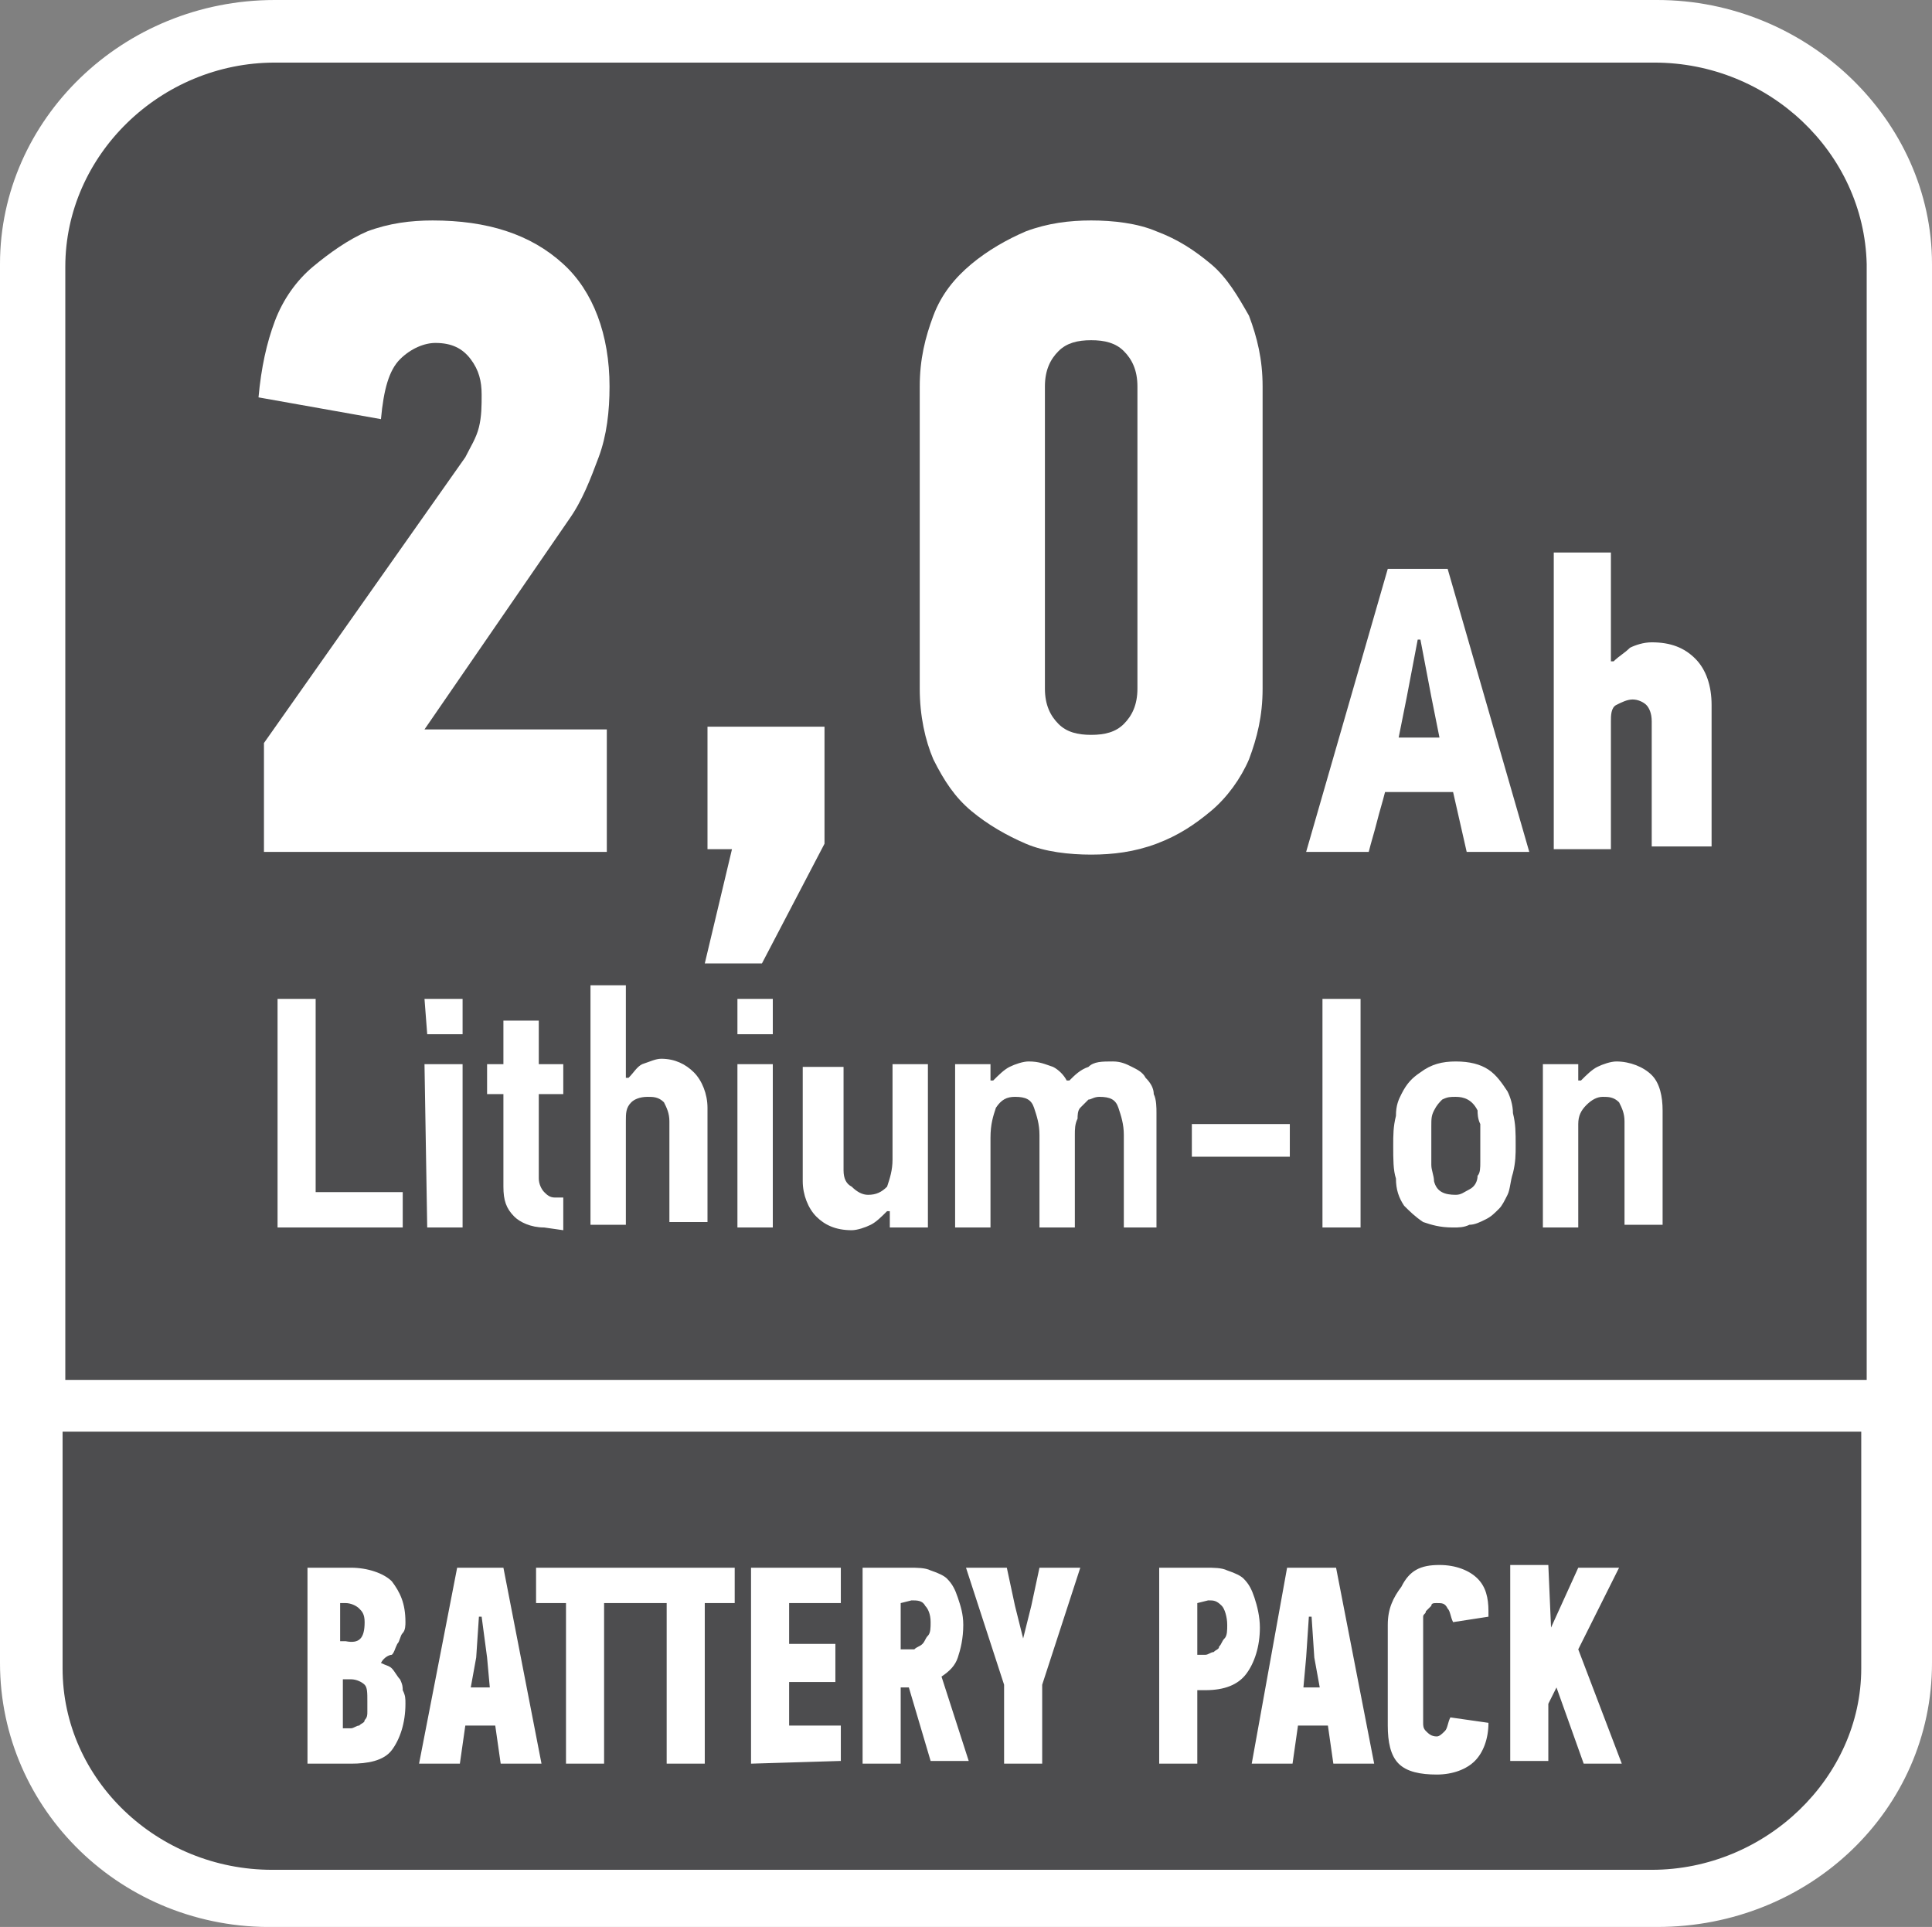 <?xml version="1.0" encoding="utf-8"?>
<!-- Generator: Adobe Illustrator 24.0.2, SVG Export Plug-In . SVG Version: 6.00 Build 0)  -->
<svg version="1.1" id="Layer_1" xmlns="http://www.w3.org/2000/svg" xmlns:xlink="http://www.w3.org/1999/xlink" x="0px" y="0px"
	 width="71px" height="70.8px" viewBox="0 0 71 70.8" style="enable-background:new 0 0 71 70.8;" xml:space="preserve">
<rect x="0" y="0" width="71" height="70.8" fill="#808080" stroke="none"/>
<style type="text/css">
	.st0{fill-rule:evenodd;clip-rule:evenodd;fill:#FFFFFF;}
	.st1{fill:#4D4D4F;}
	.st2{fill:#FFFFFF;}
</style>
<path class="st0" d="M10.1,0h50.8C66.4,0,71,4.4,71,9.7v51.4c0,5.4-4.5,9.7-10.1,9.7H10.1C4.5,70.9,0,66.5,0,61.1V9.7
	C0,4.4,4.5,0,10.1,0z"/>
<path class="st1" d="M2.3,52.6v8.7c0,4.1,3.5,7.4,7.7,7.4h50.7c4.2,0,7.7-3.4,7.7-7.4v-8.7C68.4,52.6,2.3,52.6,2.3,52.6z"/>
<path class="st1" d="M60.8,2.3H10.1c-4.2,0-7.7,3.4-7.7,7.5v40.9h66.2v-41C68.5,5.6,65,2.3,60.8,2.3"/>
<path class="st2" d="M59.7,45.1v-3.9c0-0.3-0.1-0.5-0.2-0.7c-0.2-0.2-0.4-0.2-0.6-0.2c-0.2,0-0.4,0.1-0.6,0.3
	C58.1,40.8,58,41,58,41.3v3.8h-1.3v-6H58v0.6h0.1c0.2-0.2,0.4-0.4,0.6-0.5c0.2-0.1,0.5-0.2,0.7-0.2c0.5,0,1,0.2,1.3,0.5
	s0.4,0.8,0.4,1.3V45h-1.4V45.1z M53.5,40.3c-0.2,0-0.3,0-0.5,0.1c-0.1,0.1-0.2,0.2-0.3,0.4s-0.1,0.3-0.1,0.6v0.8v0.6
	c0,0.2,0.1,0.4,0.1,0.6c0.1,0.4,0.4,0.5,0.8,0.5c0.2,0,0.3-0.1,0.5-0.2c0.2-0.1,0.3-0.3,0.3-0.5c0.1-0.1,0.1-0.3,0.1-0.5V42v-0.7
	c-0.1-0.2-0.1-0.4-0.1-0.5C54.1,40.4,53.8,40.3,53.5,40.3 M53.5,39c0.5,0,0.9,0.1,1.2,0.3s0.5,0.5,0.7,0.8c0.1,0.2,0.2,0.5,0.2,0.8
	c0.1,0.4,0.1,0.7,0.1,1.2c0,0.3,0,0.6-0.1,1c-0.1,0.3-0.1,0.6-0.2,0.8c-0.1,0.2-0.2,0.4-0.3,0.5c-0.2,0.2-0.3,0.3-0.5,0.4
	C54.4,44.9,54.2,45,54,45c-0.2,0.1-0.4,0.1-0.6,0.1c-0.5,0-0.8-0.1-1.1-0.2c-0.3-0.2-0.5-0.4-0.7-0.6c-0.2-0.3-0.3-0.6-0.3-1
	c-0.1-0.3-0.1-0.7-0.1-1.2c0-0.4,0-0.7,0.1-1.1c0-0.4,0.1-0.6,0.2-0.8c0.2-0.4,0.4-0.6,0.7-0.8C52.6,39.1,53,39,53.5,39 M48.6,36.7
	H50v8.4h-1.4V36.7z M43.8,41.3h3.6v1.2h-3.6V41.3z M42.6,45.1h-1.3v-3.4c0-0.4-0.1-0.7-0.2-1c-0.1-0.3-0.3-0.4-0.7-0.4
	c-0.2,0-0.3,0.1-0.4,0.1c-0.1,0.1-0.2,0.2-0.3,0.3s-0.1,0.3-0.1,0.4c-0.1,0.2-0.1,0.4-0.1,0.6v3.4h-1.3v-3.4c0-0.4-0.1-0.7-0.2-1
	c-0.1-0.3-0.3-0.4-0.7-0.4c-0.3,0-0.5,0.1-0.7,0.4c-0.1,0.3-0.2,0.6-0.2,1.1v3.3h-1.3v-6h1.3v0.6h0.1c0.2-0.2,0.4-0.4,0.6-0.5
	c0.2-0.1,0.5-0.2,0.7-0.2c0.4,0,0.6,0.1,0.9,0.2c0.2,0.1,0.4,0.3,0.5,0.5h0.1c0.2-0.2,0.4-0.4,0.7-0.5c0.2-0.2,0.5-0.2,0.9-0.2
	c0.3,0,0.5,0.1,0.7,0.2c0.2,0.1,0.4,0.2,0.5,0.4c0.2,0.2,0.3,0.4,0.3,0.6c0.1,0.2,0.1,0.5,0.1,0.7v4.2H42.6z M32.7,45.1v-0.6h-0.1
	c-0.2,0.2-0.4,0.4-0.6,0.5c-0.2,0.1-0.5,0.2-0.7,0.2c-0.6,0-1-0.2-1.3-0.5s-0.5-0.8-0.5-1.3v-4.2H31V43c0,0.3,0.1,0.5,0.3,0.6
	c0.2,0.2,0.4,0.3,0.6,0.3c0.3,0,0.5-0.1,0.7-0.3c0.1-0.3,0.2-0.6,0.2-1v-3.5h1.3v6H32.7z M27.1,39.1h1.3v6h-1.3V39.1z M27.1,36.7
	h1.3V38h-1.3V36.7z M24.6,45.1v-3.9c0-0.3-0.1-0.5-0.2-0.7c-0.2-0.2-0.4-0.2-0.6-0.2c-0.3,0-0.5,0.1-0.6,0.2
	C23,40.7,23,40.9,23,41.2V45h-1.3v-8.8H23v3.4h0.1c0.2-0.2,0.3-0.4,0.5-0.5c0.3-0.1,0.5-0.2,0.7-0.2c0.5,0,0.9,0.2,1.2,0.5
	c0.3,0.3,0.5,0.8,0.5,1.3v4.2h-1.4V45.1z M20,45.1c-0.5,0-0.9-0.2-1.1-0.4c-0.3-0.3-0.4-0.6-0.4-1.1v-3.4h-0.6v-1.1h0.6v-1.6h1.3
	v1.6h0.9v1.1h-0.9v3.1c0,0.2,0.1,0.4,0.2,0.5s0.2,0.2,0.4,0.2h0.3v1.2L20,45.1L20,45.1z M15.6,39.1H17v6h-1.3L15.6,39.1L15.6,39.1z
	 M15.6,36.7H17V38h-1.3L15.6,36.7L15.6,36.7z M10.2,45.1v-8.4h1.4v7.1h3.2v1.3C14.8,45.1,10.2,45.1,10.2,45.1z"/>
<path class="st2" d="M57,59.8l1-2.2h1.5l-1.5,3l1.6,4.2h-1.4l-1-2.8l-0.3,0.6v2.1h-1.4v-7.2h1.4L57,59.8L57,59.8z M52.9,57.5
	c0.6,0,1.1,0.2,1.4,0.5c0.3,0.3,0.4,0.7,0.4,1.2v0.1v0.1l-1.3,0.2c-0.1-0.2-0.1-0.4-0.2-0.5c-0.1-0.2-0.2-0.2-0.4-0.2
	c-0.1,0-0.2,0-0.2,0.1c-0.1,0.1-0.1,0.1-0.2,0.2c0,0.1-0.1,0.1-0.1,0.2v0.2v3.7c0,0.1,0,0.2,0.1,0.3s0.2,0.2,0.4,0.2
	c0.1,0,0.2-0.1,0.3-0.2c0.1-0.1,0.1-0.3,0.2-0.5l1.4,0.2c0,0.6-0.2,1.1-0.5,1.4c-0.3,0.3-0.8,0.5-1.4,0.5c-0.6,0-1.1-0.1-1.4-0.4
	C51.1,64.5,51,64,51,63.4v-3.7c0-0.6,0.2-1,0.5-1.4C51.8,57.7,52.2,57.5,52.9,57.5 M48,60.9L47.9,62h0.6l-0.2-1.1l-0.1-1.5h-0.1
	L48,60.9z M48.8,63.4h-1.1l-0.2,1.4H46l1.3-7.2h1.8l1.4,7.2H49L48.8,63.4z M44,58.9v1.9h0.3c0.1,0,0.2-0.1,0.3-0.1
	c0.1-0.1,0.2-0.1,0.2-0.2c0.1-0.1,0.1-0.2,0.2-0.3c0.1-0.1,0.1-0.3,0.1-0.5c0-0.3-0.1-0.6-0.2-0.7c-0.2-0.2-0.3-0.2-0.5-0.2L44,58.9
	L44,58.9z M44.3,57.6c0.3,0,0.6,0,0.8,0.1c0.3,0.1,0.5,0.2,0.6,0.3c0.2,0.2,0.3,0.4,0.4,0.7c0.1,0.3,0.2,0.7,0.2,1.1
	c0,0.7-0.2,1.3-0.5,1.7s-0.8,0.6-1.5,0.6H44v2.7h-1.4v-7.2C42.6,57.6,44.3,57.6,44.3,57.6z M37.6,60.2l0.3-1.2l0.3-1.4h1.5l-1.4,4.3
	v2.9h-1.4v-2.9l-1.4-4.3H37l0.3,1.4L37.6,60.2L37.6,60.2z M33.1,58.9v1.7h0.2h0.3c0.1-0.1,0.2-0.1,0.3-0.2c0.1-0.1,0.1-0.2,0.2-0.3
	c0.1-0.1,0.1-0.3,0.1-0.5c0-0.3-0.1-0.5-0.2-0.6c-0.1-0.2-0.3-0.2-0.5-0.2L33.1,58.9L33.1,58.9z M33.4,57.6c0.3,0,0.6,0,0.8,0.1
	c0.3,0.1,0.5,0.2,0.6,0.3c0.2,0.2,0.3,0.4,0.4,0.7c0.1,0.3,0.2,0.6,0.2,1c0,0.5-0.1,0.9-0.2,1.2c-0.1,0.3-0.3,0.5-0.6,0.7l1,3.1
	h-1.4L33.4,62h-0.3v2.8h-1.4v-7.2C31.7,57.6,33.4,57.6,33.4,57.6z M27.6,64.8v-7.2h3.3v1.3H29v1.5h1.7v1.4H29v1.6h1.9v1.3L27.6,64.8
	L27.6,64.8z M25.9,58.9v5.9h-1.4v-5.9h-1.1v-1.3H27v1.3H25.9z M22.2,58.9v5.9h-1.4v-5.9h-1.1v-1.3h3.7v1.3H22.2z M17.5,60.9L17.3,62
	H18l-0.1-1.1l-0.2-1.5h-0.1L17.5,60.9z M18.2,63.4h-1.1l-0.2,1.4h-1.5l1.4-7.2h1.7l1.4,7.2h-1.5L18.2,63.4z M14,61.1
	c0.2,0.1,0.3,0.1,0.4,0.2c0.1,0.1,0.2,0.3,0.3,0.4c0.1,0.2,0.1,0.3,0.1,0.4c0.1,0.2,0.1,0.3,0.1,0.5c0,0.7-0.2,1.3-0.5,1.7
	s-0.9,0.5-1.5,0.5h-1.6v-7.2h1.6c0.6,0,1.2,0.2,1.5,0.5c0.3,0.4,0.5,0.8,0.5,1.5c0,0.1,0,0.3-0.1,0.4c-0.1,0.1-0.1,0.3-0.2,0.4
	c-0.1,0.2-0.1,0.3-0.2,0.4C14.3,60.8,14.1,60.9,14,61.1L14,61.1z M13.5,62.5c0-0.3,0-0.5-0.1-0.6s-0.3-0.2-0.5-0.2h-0.3v1.8h0.3
	c0.1,0,0.2-0.1,0.3-0.1c0.1-0.1,0.2-0.1,0.2-0.2c0.1-0.1,0.1-0.2,0.1-0.3V62.5z M13.4,59.6c0-0.3-0.1-0.4-0.2-0.5
	c-0.1-0.1-0.3-0.2-0.5-0.2h-0.2v1.4h0.2C13.2,60.4,13.4,60.2,13.4,59.6"/>
<g>
	<path class="st2" d="M9.5,14.6c0.1-1.1,0.3-2,0.6-2.8s0.8-1.5,1.4-2c0.6-0.5,1.3-1,2-1.3c0.8-0.3,1.6-0.4,2.4-0.4
		c2,0,3.6,0.5,4.8,1.6c1.1,1,1.7,2.6,1.7,4.5c0,0.9-0.1,1.8-0.4,2.6c-0.3,0.8-0.6,1.6-1.1,2.3l-5.3,7.7h6.7v4.5H9.7v-4l7.4-10.5
		c0.2-0.4,0.4-0.7,0.5-1.1s0.1-0.8,0.1-1.2c0-0.5-0.1-0.9-0.4-1.3c-0.3-0.4-0.7-0.6-1.3-0.6c-0.4,0-0.9,0.2-1.3,0.6
		c-0.4,0.4-0.6,1.1-0.7,2.2L9.5,14.6z"/>
	<path class="st2" d="M25.9,35.4l1-4.2H26v-4.5h4.3V31L28,35.4H25.9z"/>
	<path class="st2" d="M46.4,25.3c0,1-0.2,1.8-0.5,2.6c-0.3,0.7-0.8,1.4-1.4,1.9c-0.6,0.5-1.2,0.9-2,1.2c-0.8,0.3-1.6,0.4-2.4,0.4
		s-1.7-0.1-2.4-0.4s-1.4-0.7-2-1.2s-1-1.1-1.4-1.9c-0.3-0.7-0.5-1.6-0.5-2.6V14.2c0-1,0.2-1.8,0.5-2.6c0.3-0.8,0.8-1.4,1.4-1.9
		c0.6-0.5,1.3-0.9,2-1.2c0.8-0.3,1.6-0.4,2.4-0.4s1.7,0.1,2.4,0.4c0.8,0.3,1.4,0.7,2,1.2s1,1.2,1.4,1.9c0.3,0.8,0.5,1.6,0.5,2.6
		V25.3z M41.8,14.2c0-0.6-0.2-1-0.5-1.3s-0.7-0.4-1.2-0.4s-0.9,0.1-1.2,0.4c-0.3,0.3-0.5,0.7-0.5,1.3v11.1c0,0.6,0.2,1,0.5,1.3
		s0.7,0.4,1.2,0.4s0.9-0.1,1.2-0.4s0.5-0.7,0.5-1.3V14.2z"/>
	<path class="st2" d="M53.4,29.1h-2.5c-0.1,0.4-0.2,0.7-0.3,1.1s-0.2,0.7-0.3,1.1H48l3-10.4h2.2l3,10.4h-2.3L53.4,29.1z M51.7,25.6
		l-0.3,1.5h1.5l-0.3-1.5l-0.4-2.1h-0.1L51.7,25.6z"/>
	<path class="st2" d="M60.7,31.2v-4.7c0-0.3-0.1-0.5-0.2-0.6c-0.1-0.1-0.3-0.2-0.5-0.2s-0.4,0.1-0.6,0.2c-0.2,0.1-0.2,0.4-0.2,0.6
		v4.7h-2.1V20.3h2.1v4h0.1c0.2-0.2,0.4-0.3,0.6-0.5c0.2-0.1,0.5-0.2,0.8-0.2c0.7,0,1.2,0.2,1.6,0.6c0.4,0.4,0.6,1,0.6,1.7v5.2h-2.2
		V31.2z"/>
</g>
</svg>
